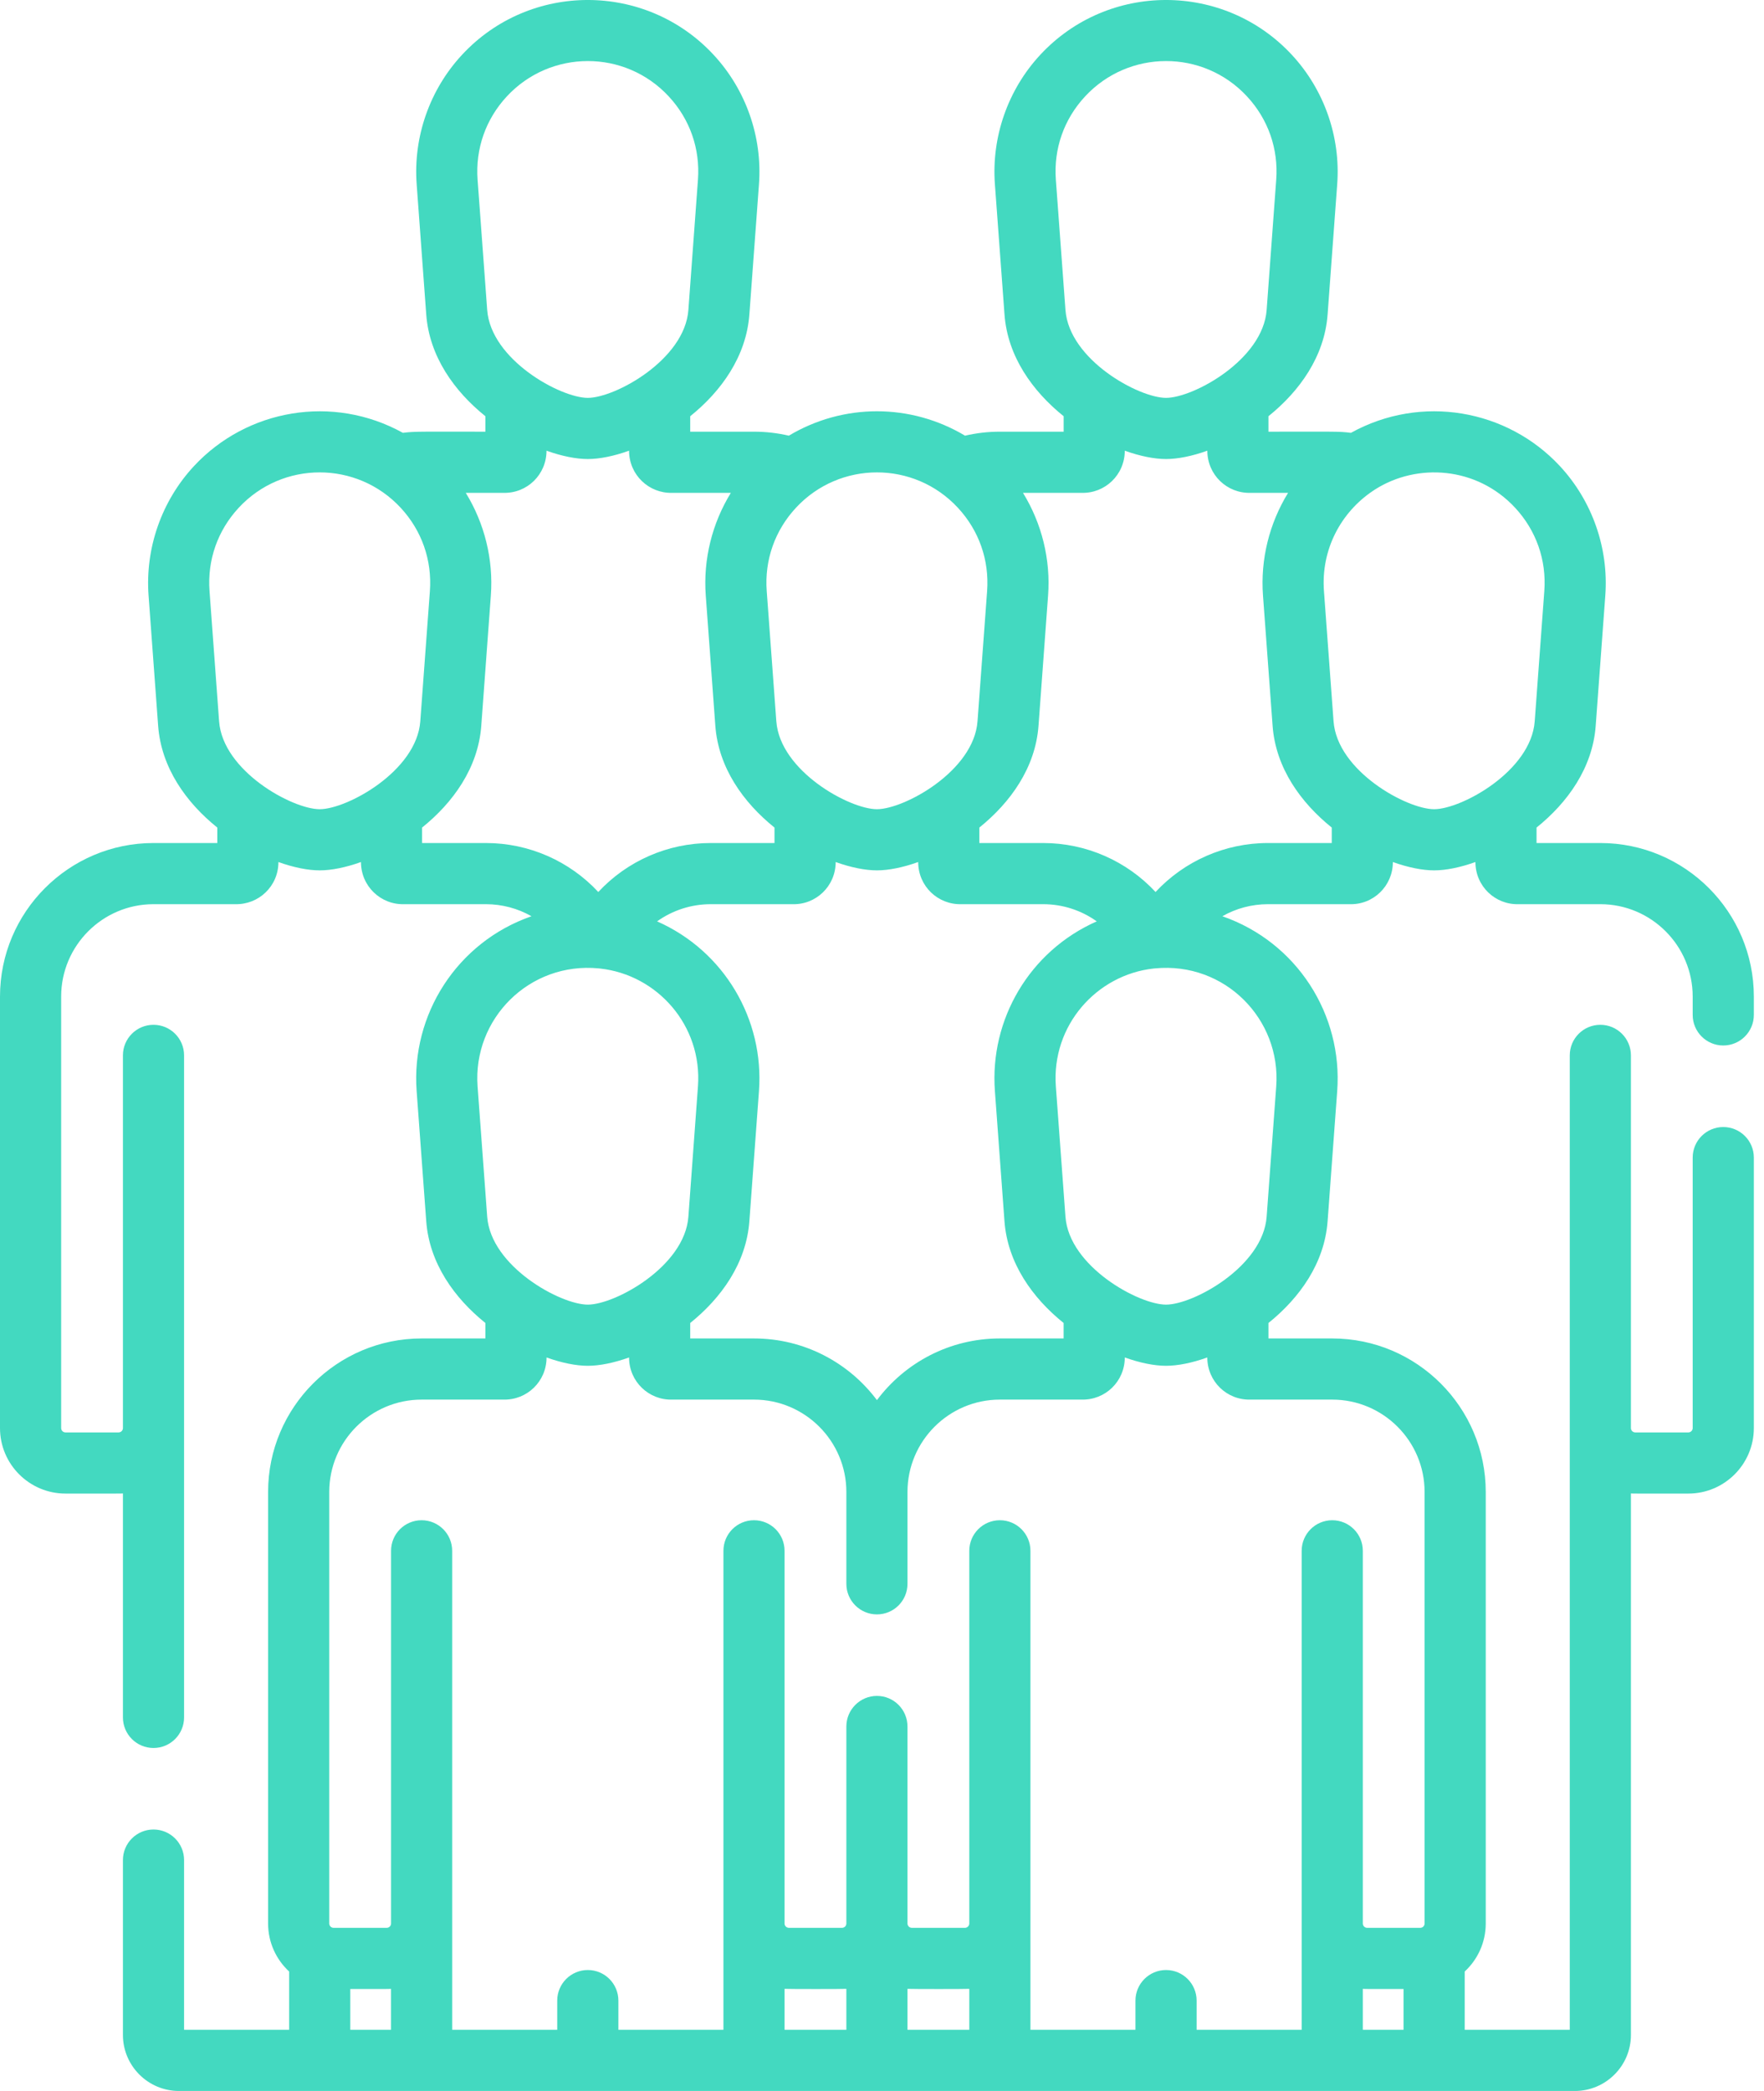 <svg width="54" height="64" viewBox="0 0 54 64" fill="none" xmlns="http://www.w3.org/2000/svg">
<path d="M52.753 32C53.27 32 53.689 31.581 53.689 31.064V30.503C53.689 27.911 51.581 25.803 48.99 25.803H47.037V25.33C47.986 24.568 48.754 23.502 48.848 22.215L49.142 18.228C49.249 16.777 48.742 15.333 47.752 14.266C46.135 12.526 43.506 12.059 41.356 13.248C40.969 13.201 40.935 13.213 38.83 13.213V12.74C39.779 11.977 40.547 10.912 40.641 9.625L40.935 5.638C41.042 4.187 40.535 2.742 39.544 1.676C37.468 -0.559 33.923 -0.559 31.846 1.676C30.856 2.742 30.349 4.187 30.456 5.638L30.75 9.625C30.844 10.912 31.612 11.977 32.561 12.74V13.213H30.608C30.247 13.213 29.89 13.254 29.542 13.335C27.879 12.341 25.816 12.338 24.148 13.335C23.799 13.254 23.443 13.213 23.081 13.213H21.129V12.74C22.078 11.977 22.845 10.912 22.94 9.625L23.234 5.638C23.341 4.187 22.834 2.742 21.843 1.676C19.767 -0.559 16.221 -0.559 14.145 1.676C13.155 2.742 12.648 4.186 12.755 5.638L13.048 9.625C13.143 10.912 13.91 11.977 14.859 12.74V13.213C12.829 13.213 12.716 13.201 12.333 13.248C10.186 12.06 7.556 12.525 5.938 14.266C4.947 15.332 4.441 16.777 4.548 18.228L4.841 22.215C4.936 23.502 5.703 24.568 6.652 25.33V25.803H4.699C2.108 25.803 0 27.912 0 30.503V43.71C0 44.816 0.899 45.715 2.005 45.715C3.77 45.715 3.671 45.717 3.763 45.711V52.566C3.763 53.083 4.182 53.502 4.699 53.502C5.216 53.502 5.635 53.083 5.635 52.566V32.303C5.635 31.786 5.216 31.367 4.699 31.367C4.182 31.367 3.763 31.786 3.763 32.303V43.71C3.763 43.783 3.704 43.843 3.63 43.843H2.005C1.931 43.843 1.872 43.783 1.872 43.71V30.503C1.872 28.944 3.14 27.675 4.699 27.675H7.199C7.915 27.694 8.523 27.129 8.523 26.385C8.99 26.552 9.428 26.64 9.787 26.64C10.145 26.64 10.583 26.552 11.05 26.385C11.05 27.124 11.656 27.698 12.374 27.675H14.874C15.372 27.675 15.852 27.806 16.27 28.044C13.978 28.842 12.583 31.066 12.754 33.392L13.048 37.378C13.143 38.666 13.91 39.731 14.859 40.494V40.967H12.906C10.315 40.967 8.207 43.075 8.207 45.666V58.874C8.207 59.454 8.455 59.978 8.851 60.344V62.128H5.635V56.933C5.635 56.416 5.216 55.997 4.699 55.997C4.182 55.997 3.763 56.416 3.763 56.933V62.285C3.763 63.231 4.533 64 5.478 64H48.21C49.156 64 49.926 63.231 49.926 62.285V45.711C50.017 45.717 49.87 45.715 51.684 45.715C52.789 45.715 53.689 44.816 53.689 43.71V35.431C53.689 34.915 53.27 34.496 52.753 34.496C52.236 34.496 51.817 34.915 51.817 35.431V43.71C51.817 43.783 51.757 43.843 51.684 43.843H50.059C49.985 43.843 49.926 43.783 49.926 43.71V32.303C49.926 31.786 49.507 31.367 48.99 31.367C48.473 31.367 48.054 31.786 48.054 32.303V62.128H44.838V60.344C45.234 59.978 45.482 59.454 45.482 58.874V45.666C45.482 43.075 43.374 40.967 40.783 40.967H38.83V40.494C39.779 39.731 40.547 38.666 40.641 37.378L40.935 33.392C41.106 31.066 39.712 28.842 37.419 28.044C37.837 27.806 38.317 27.675 38.815 27.675H41.315C42.037 27.698 42.639 27.12 42.639 26.385C43.106 26.552 43.544 26.64 43.903 26.64C44.261 26.64 44.699 26.552 45.166 26.385C45.166 27.126 45.773 27.698 46.49 27.675H48.99C50.549 27.675 51.817 28.944 51.817 30.503V31.064C51.817 31.581 52.236 32 52.753 32ZM33.218 2.95C34.549 1.517 36.826 1.5 38.173 2.95C38.82 3.647 39.138 4.552 39.068 5.501L38.775 9.487C38.662 11.014 36.531 12.178 35.695 12.178C34.86 12.178 32.728 11.014 32.616 9.487L32.322 5.501C32.252 4.553 32.57 3.647 33.218 2.95ZM29.322 15.54C29.969 16.237 30.287 17.142 30.218 18.09L29.924 22.077C29.811 23.603 27.68 24.768 26.844 24.768C26.009 24.768 23.878 23.603 23.765 22.077L23.471 18.09C23.401 17.142 23.72 16.237 24.367 15.54C25.701 14.104 27.978 14.093 29.322 15.54ZM29.432 27.675H31.932C32.532 27.675 33.103 27.864 33.574 28.201C31.517 29.109 30.294 31.203 30.456 33.392L30.749 37.378C30.844 38.666 31.611 39.731 32.56 40.494V40.967H30.608C29.07 40.967 27.702 41.709 26.845 42.855C25.987 41.709 24.619 40.967 23.081 40.967H21.129V40.494C22.078 39.731 22.845 38.666 22.94 37.378L23.234 33.392C23.395 31.206 22.174 29.11 20.115 28.201C20.586 27.865 21.157 27.675 21.757 27.675H24.258C24.977 27.698 25.582 27.123 25.582 26.385C26.048 26.552 26.487 26.64 26.845 26.64C27.203 26.64 27.641 26.552 28.108 26.385C28.108 27.126 28.713 27.696 29.432 27.675ZM15.516 2.95C16.847 1.517 19.124 1.5 20.471 2.95C21.119 3.647 21.436 4.552 21.366 5.501L21.073 9.487C20.96 11.014 18.829 12.178 17.994 12.178C17.158 12.178 15.027 11.014 14.914 9.487L14.62 5.5C14.551 4.553 14.869 3.647 15.516 2.95ZM6.707 22.077L6.414 18.091C6.344 17.142 6.662 16.237 7.309 15.54C8.648 14.098 10.925 14.099 12.264 15.54C12.911 16.237 13.229 17.142 13.16 18.091L12.866 22.077C12.754 23.604 10.622 24.768 9.787 24.768C8.951 24.768 6.82 23.604 6.707 22.077ZM12.921 25.803V25.33C13.87 24.567 14.638 23.502 14.733 22.215L15.026 18.228C15.108 17.121 14.832 16.019 14.258 15.085H15.406C16.14 15.106 16.73 14.522 16.73 13.795C17.197 13.962 17.636 14.05 17.994 14.05C18.352 14.05 18.79 13.962 19.257 13.795C19.257 14.537 19.866 15.107 20.581 15.085H22.373C21.799 16.019 21.523 17.121 21.605 18.228L21.898 22.215C21.993 23.502 22.76 24.567 23.709 25.33V25.803H21.757C20.433 25.803 19.193 26.358 18.315 27.302C17.437 26.358 16.196 25.803 14.874 25.803H12.921ZM18.327 29.64C18.342 29.642 18.357 29.643 18.372 29.645C20.12 29.836 21.504 31.387 21.366 33.254L21.073 37.241C20.96 38.767 18.829 39.932 17.994 39.932C17.158 39.932 15.027 38.767 14.914 37.241L14.62 33.254C14.468 31.18 16.208 29.436 18.327 29.64ZM10.723 60.879C11.939 60.879 11.878 60.88 11.97 60.874V62.128H10.723V60.879ZM29.672 62.128H27.78V60.874C27.875 60.881 29.547 60.883 29.672 60.874V62.128ZM25.909 62.128H24.017V60.874C24.113 60.881 25.783 60.883 25.909 60.874V62.128ZM41.719 62.128V60.874C41.811 60.88 41.742 60.879 42.966 60.879V62.128H41.719ZM38.283 42.839H40.783C42.342 42.839 43.61 44.107 43.61 45.666V58.874C43.61 58.947 43.55 59.007 43.477 59.007H41.852C41.778 59.007 41.719 58.947 41.719 58.874V47.467C41.719 46.95 41.3 46.531 40.783 46.531C40.266 46.531 39.847 46.95 39.847 47.467V62.128H36.631V61.234C36.631 60.717 36.212 60.298 35.695 60.298C35.178 60.298 34.759 60.717 34.759 61.234V62.128H31.544V47.467C31.544 46.95 31.125 46.531 30.608 46.531C30.091 46.531 29.672 46.95 29.672 47.467V58.874C29.672 58.947 29.612 59.007 29.539 59.007H27.914C27.84 59.007 27.78 58.947 27.78 58.874V52.844C27.78 52.328 27.362 51.908 26.845 51.908C26.328 51.908 25.909 52.328 25.909 52.844V58.874C25.909 58.947 25.849 59.007 25.776 59.007H24.151C24.077 59.007 24.017 58.947 24.017 58.874V47.467C24.017 46.95 23.599 46.531 23.081 46.531C22.564 46.531 22.146 46.95 22.146 47.467V62.128H18.93V61.234C18.93 60.717 18.511 60.298 17.994 60.298C17.477 60.298 17.058 60.717 17.058 61.234V62.128H13.842V47.467C13.842 46.95 13.423 46.531 12.906 46.531C12.389 46.531 11.971 46.95 11.971 47.467V58.874C11.971 58.947 11.911 59.007 11.837 59.007H10.212C10.139 59.007 10.079 58.947 10.079 58.874V45.666C10.079 44.107 11.348 42.839 12.907 42.839H15.407C16.135 42.858 16.731 42.281 16.731 41.549C17.197 41.716 17.636 41.804 17.994 41.804C18.352 41.804 18.791 41.716 19.257 41.549C19.257 42.29 19.865 42.861 20.581 42.839H23.081C24.64 42.839 25.909 44.107 25.909 45.666V48.477C25.909 48.994 26.328 49.413 26.845 49.413C27.362 49.413 27.78 48.994 27.78 48.477V45.666C27.78 44.107 29.049 42.839 30.608 42.839H33.108C33.837 42.858 34.432 42.281 34.432 41.549C34.899 41.716 35.337 41.804 35.695 41.804C36.053 41.804 36.492 41.716 36.958 41.549C36.958 42.28 37.554 42.86 38.283 42.839ZM39.068 33.254L38.775 37.241C38.662 38.767 36.531 39.932 35.695 39.932C34.86 39.932 32.728 38.767 32.616 37.241L32.322 33.254C32.185 31.387 33.568 29.836 35.316 29.644C35.332 29.643 35.347 29.642 35.362 29.64C37.493 29.435 39.22 31.195 39.068 33.254ZM40.767 25.803H38.815C37.493 25.803 36.252 26.359 35.374 27.302C34.496 26.358 33.256 25.803 31.932 25.803H29.98V25.33C30.928 24.567 31.696 23.502 31.791 22.215L32.084 18.228C32.166 17.121 31.89 16.019 31.316 15.085H33.108C33.825 15.107 34.432 14.536 34.432 13.795C34.899 13.962 35.337 14.05 35.695 14.05C36.054 14.05 36.492 13.962 36.959 13.795C36.959 14.537 37.567 15.107 38.283 15.085H39.431C38.857 16.019 38.581 17.121 38.663 18.228L38.957 22.215C39.051 23.502 39.819 24.567 40.768 25.33V25.803H40.767ZM40.823 22.077L40.529 18.091C40.435 16.807 41.058 15.68 42.016 15.033C42.042 15.017 42.068 15 42.093 14.982C43.38 14.162 45.206 14.277 46.38 15.54C47.027 16.237 47.345 17.142 47.275 18.09L46.981 22.077C46.869 23.603 44.738 24.768 43.902 24.768C43.067 24.768 40.935 23.604 40.823 22.077Z" fill="#43D9C0"/>
</svg>
